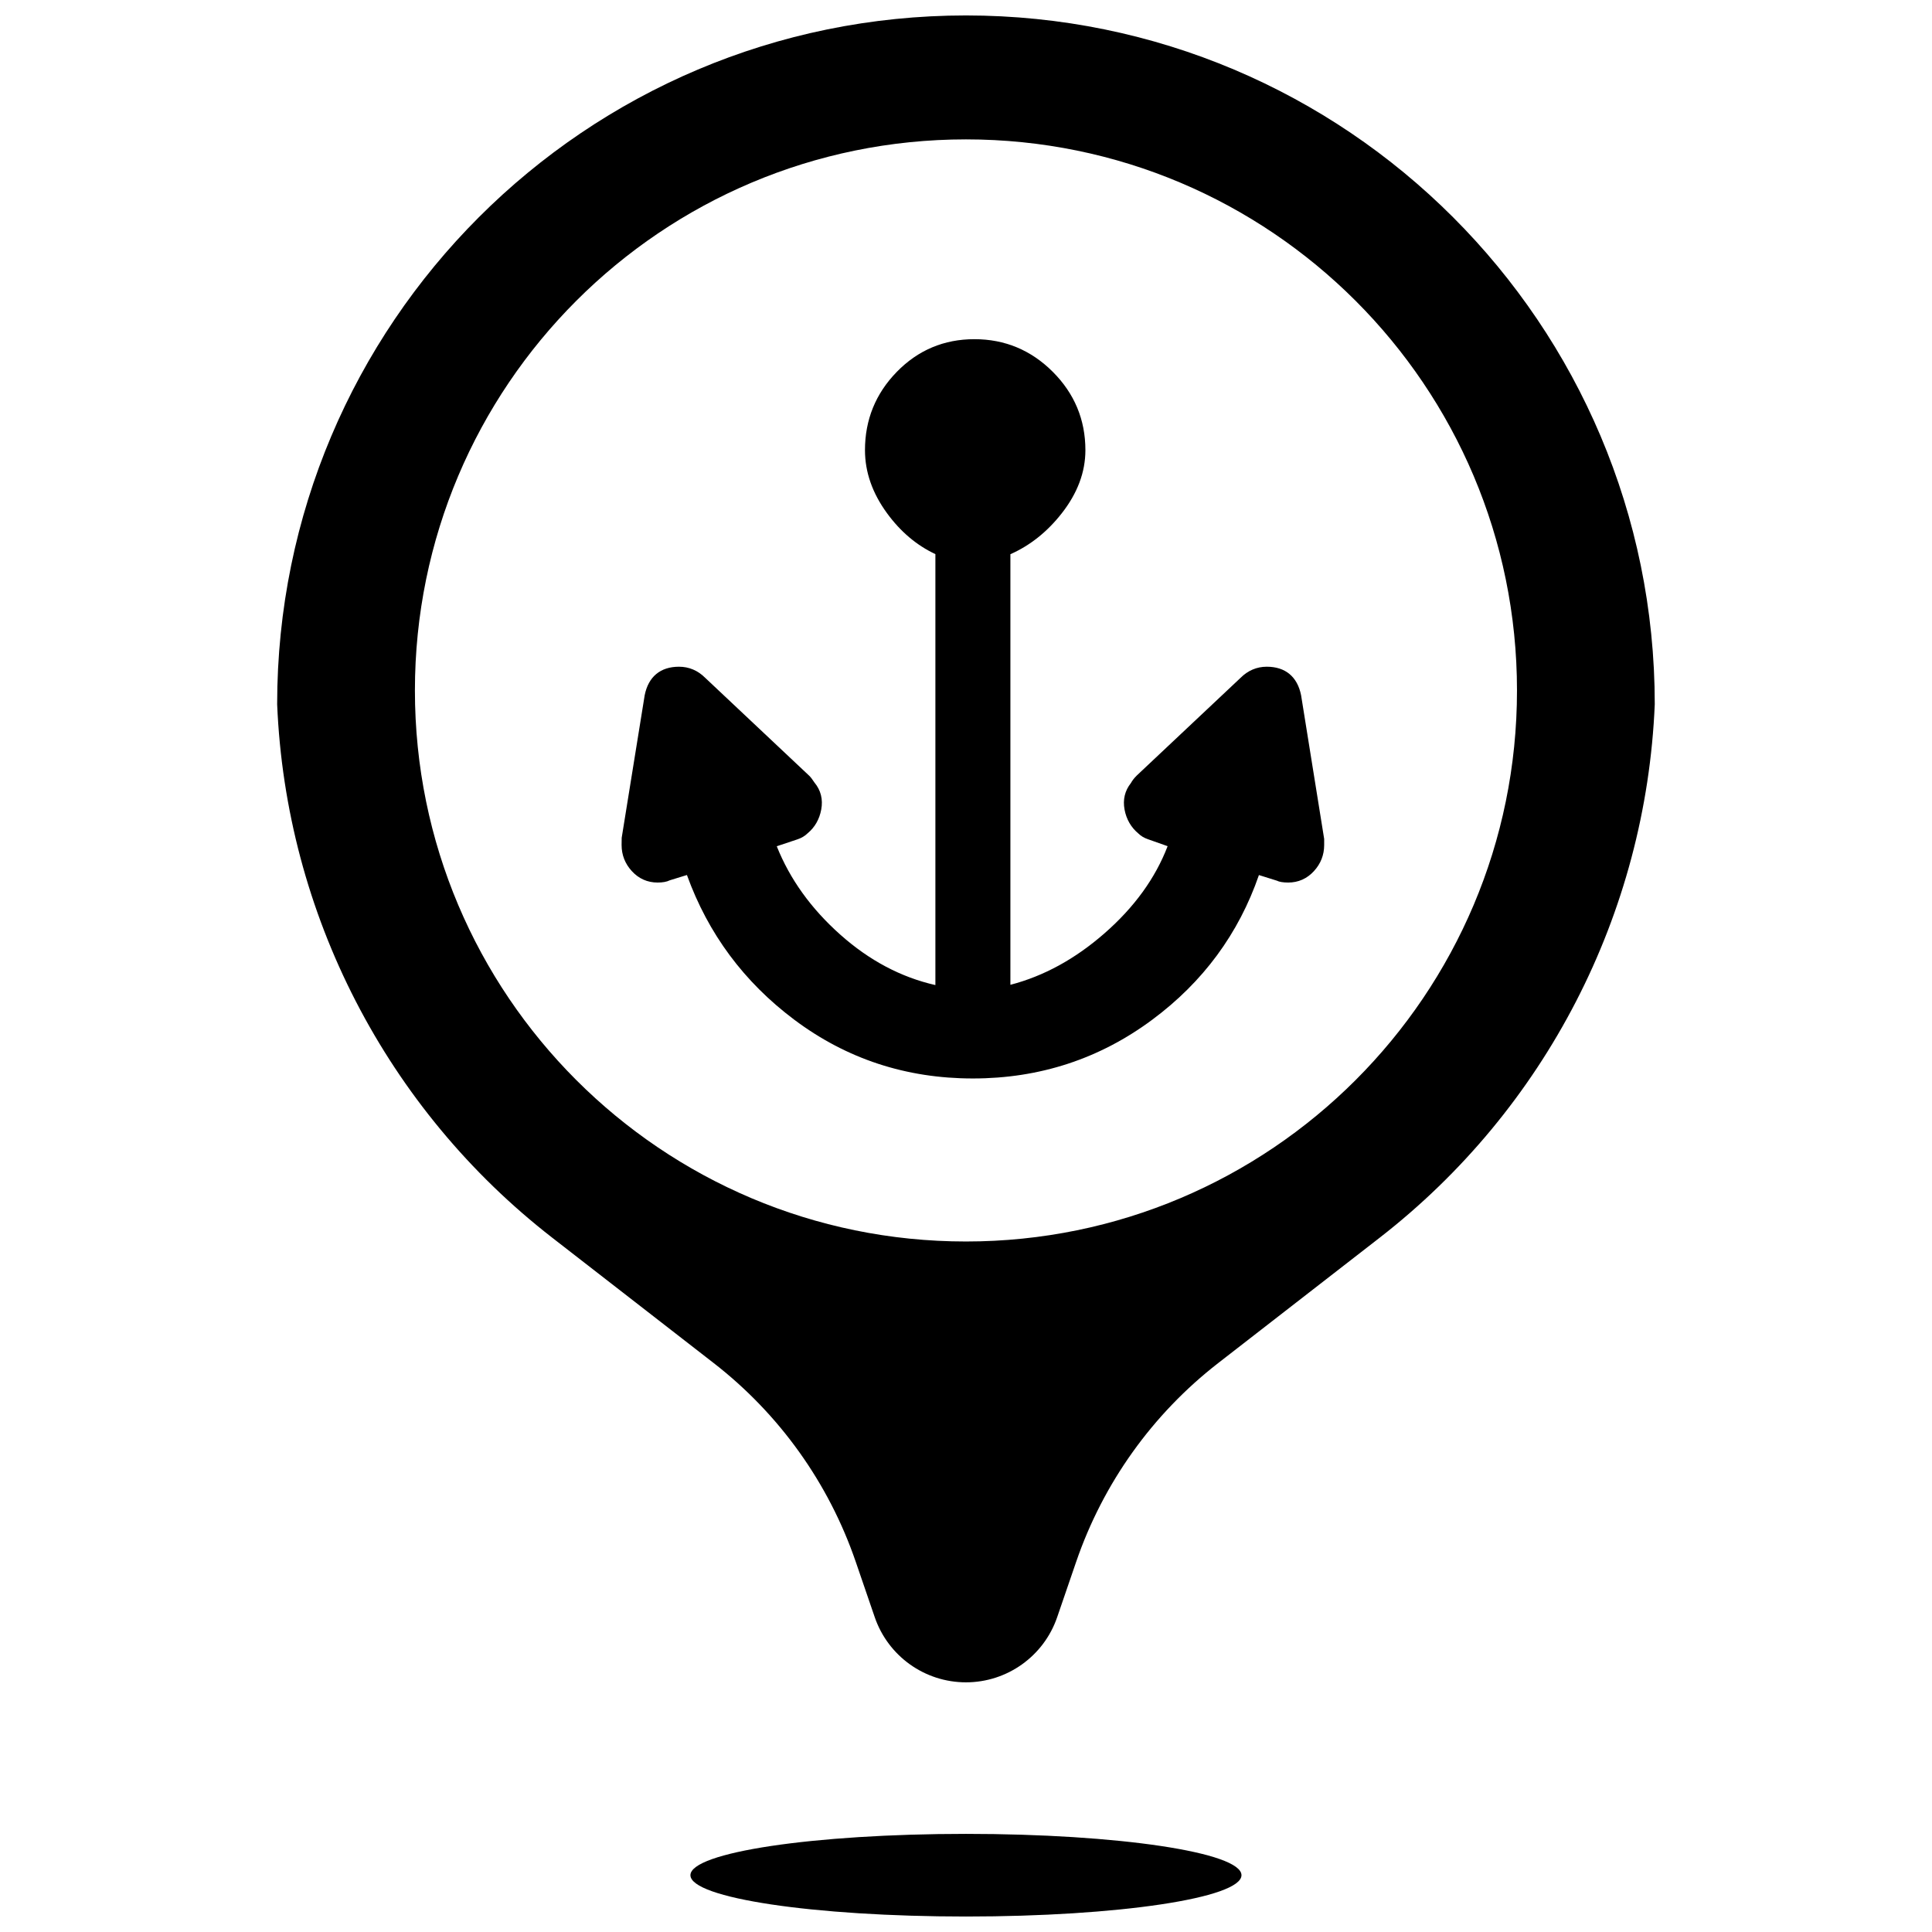 <?xml version="1.0" encoding="UTF-8"?>
<!-- Uploaded to: SVG Repo, www.svgrepo.com, Generator: SVG Repo Mixer Tools -->
<svg width="800px" height="800px" version="1.1" viewBox="144 144 512 512" xmlns="http://www.w3.org/2000/svg">
 <defs>
  <clipPath id="a">
   <path d="m217 148.09h366v503.81h-366z"/>
  </clipPath>
 </defs>
 <g clip-path="url(#a)">
  <path d="m370.78 557.89c-7.144-20.84-20.223-39.141-37.629-52.652l-42.781-33.215c-43.934-34.102-70.609-85.828-72.922-141.39 0-100.81 81.723-182.54 182.54-182.54 100.81 0 182.54 81.727 182.54 182.54-2.316 55.566-28.992 107.29-72.922 141.39l-42.785 33.215c-17.402 13.512-30.48 31.812-37.625 52.652l-5.035 14.68c-3.539 10.328-13.254 17.266-24.172 17.266-10.922 0-20.633-6.938-24.176-17.266zm29.207 94.008c-40.328 0-73.016-4.902-73.016-10.953 0-6.047 32.688-10.949 73.016-10.949 40.324 0 73.016 4.902 73.016 10.949 0 6.051-32.691 10.953-73.016 10.953zm0-178.89c80.648 0 146.03-65.383 146.03-146.03 0-80.652-65.383-146.04-146.03-146.04-80.652 0-146.03 65.383-146.03 146.04 0 80.648 65.379 146.03 146.03 146.03zm45.207-123.43 27.543-25.922c1.957-1.961 4.312-2.969 6.969-2.969 4.934 0 8.109 2.648 9.094 7.551l0.012 0.07 6.106 38.016v1.621c0 2.621-0.914 4.953-2.711 6.91-1.832 2-4.144 3.027-6.82 3.027-1.34 0-2.41-0.18-2.981-0.488l-4.777-1.496c-5.371 15.543-14.801 28.336-28.27 38.336-13.973 10.375-29.836 15.57-47.535 15.57s-33.5-5.195-47.34-15.574c-13.34-10.008-22.828-22.801-28.441-38.344l-4.531 1.398c-0.84 0.418-1.91 0.598-3.25 0.598-2.68 0-4.992-1.027-6.82-3.027-1.797-1.957-2.711-4.289-2.711-6.91l0.023-1.914 6.094-37.793c0.98-4.902 4.16-7.551 9.094-7.551 2.656 0 5.008 1.008 6.93 2.93l27.621 26c0.383 0.379 0.844 0.996 1.332 1.746 1.703 2.043 2.316 4.492 1.809 7.184-0.48 2.574-1.715 4.711-3.543 6.227-0.75 0.746-1.672 1.301-2.742 1.656l-5.5 1.836c3.484 8.73 9.105 16.551 16.883 23.465 7.672 6.82 16.051 11.254 25.156 13.324v-114.21c-4.977-2.328-9.258-5.957-12.832-10.859-3.871-5.305-5.828-10.883-5.828-16.691 0-8.047 2.82-14.996 8.43-20.746 5.617-5.762 12.508-8.664 20.574-8.664 8.055 0 15.012 2.898 20.762 8.648s8.648 12.703 8.648 20.762c0 5.836-2.109 11.43-6.273 16.742-3.836 4.894-8.375 8.516-13.605 10.836v114.11c8.863-2.305 17.18-6.856 24.961-13.664 7.898-6.91 13.457-14.598 16.707-23.074l-5.129-1.812c-1.074-0.355-1.992-0.91-2.617-1.543-1.953-1.629-3.188-3.766-3.668-6.34-0.492-2.625 0.074-5.012 1.68-7.027 0.359-0.656 0.848-1.293 1.5-1.941z"/>
 </g>
</svg>